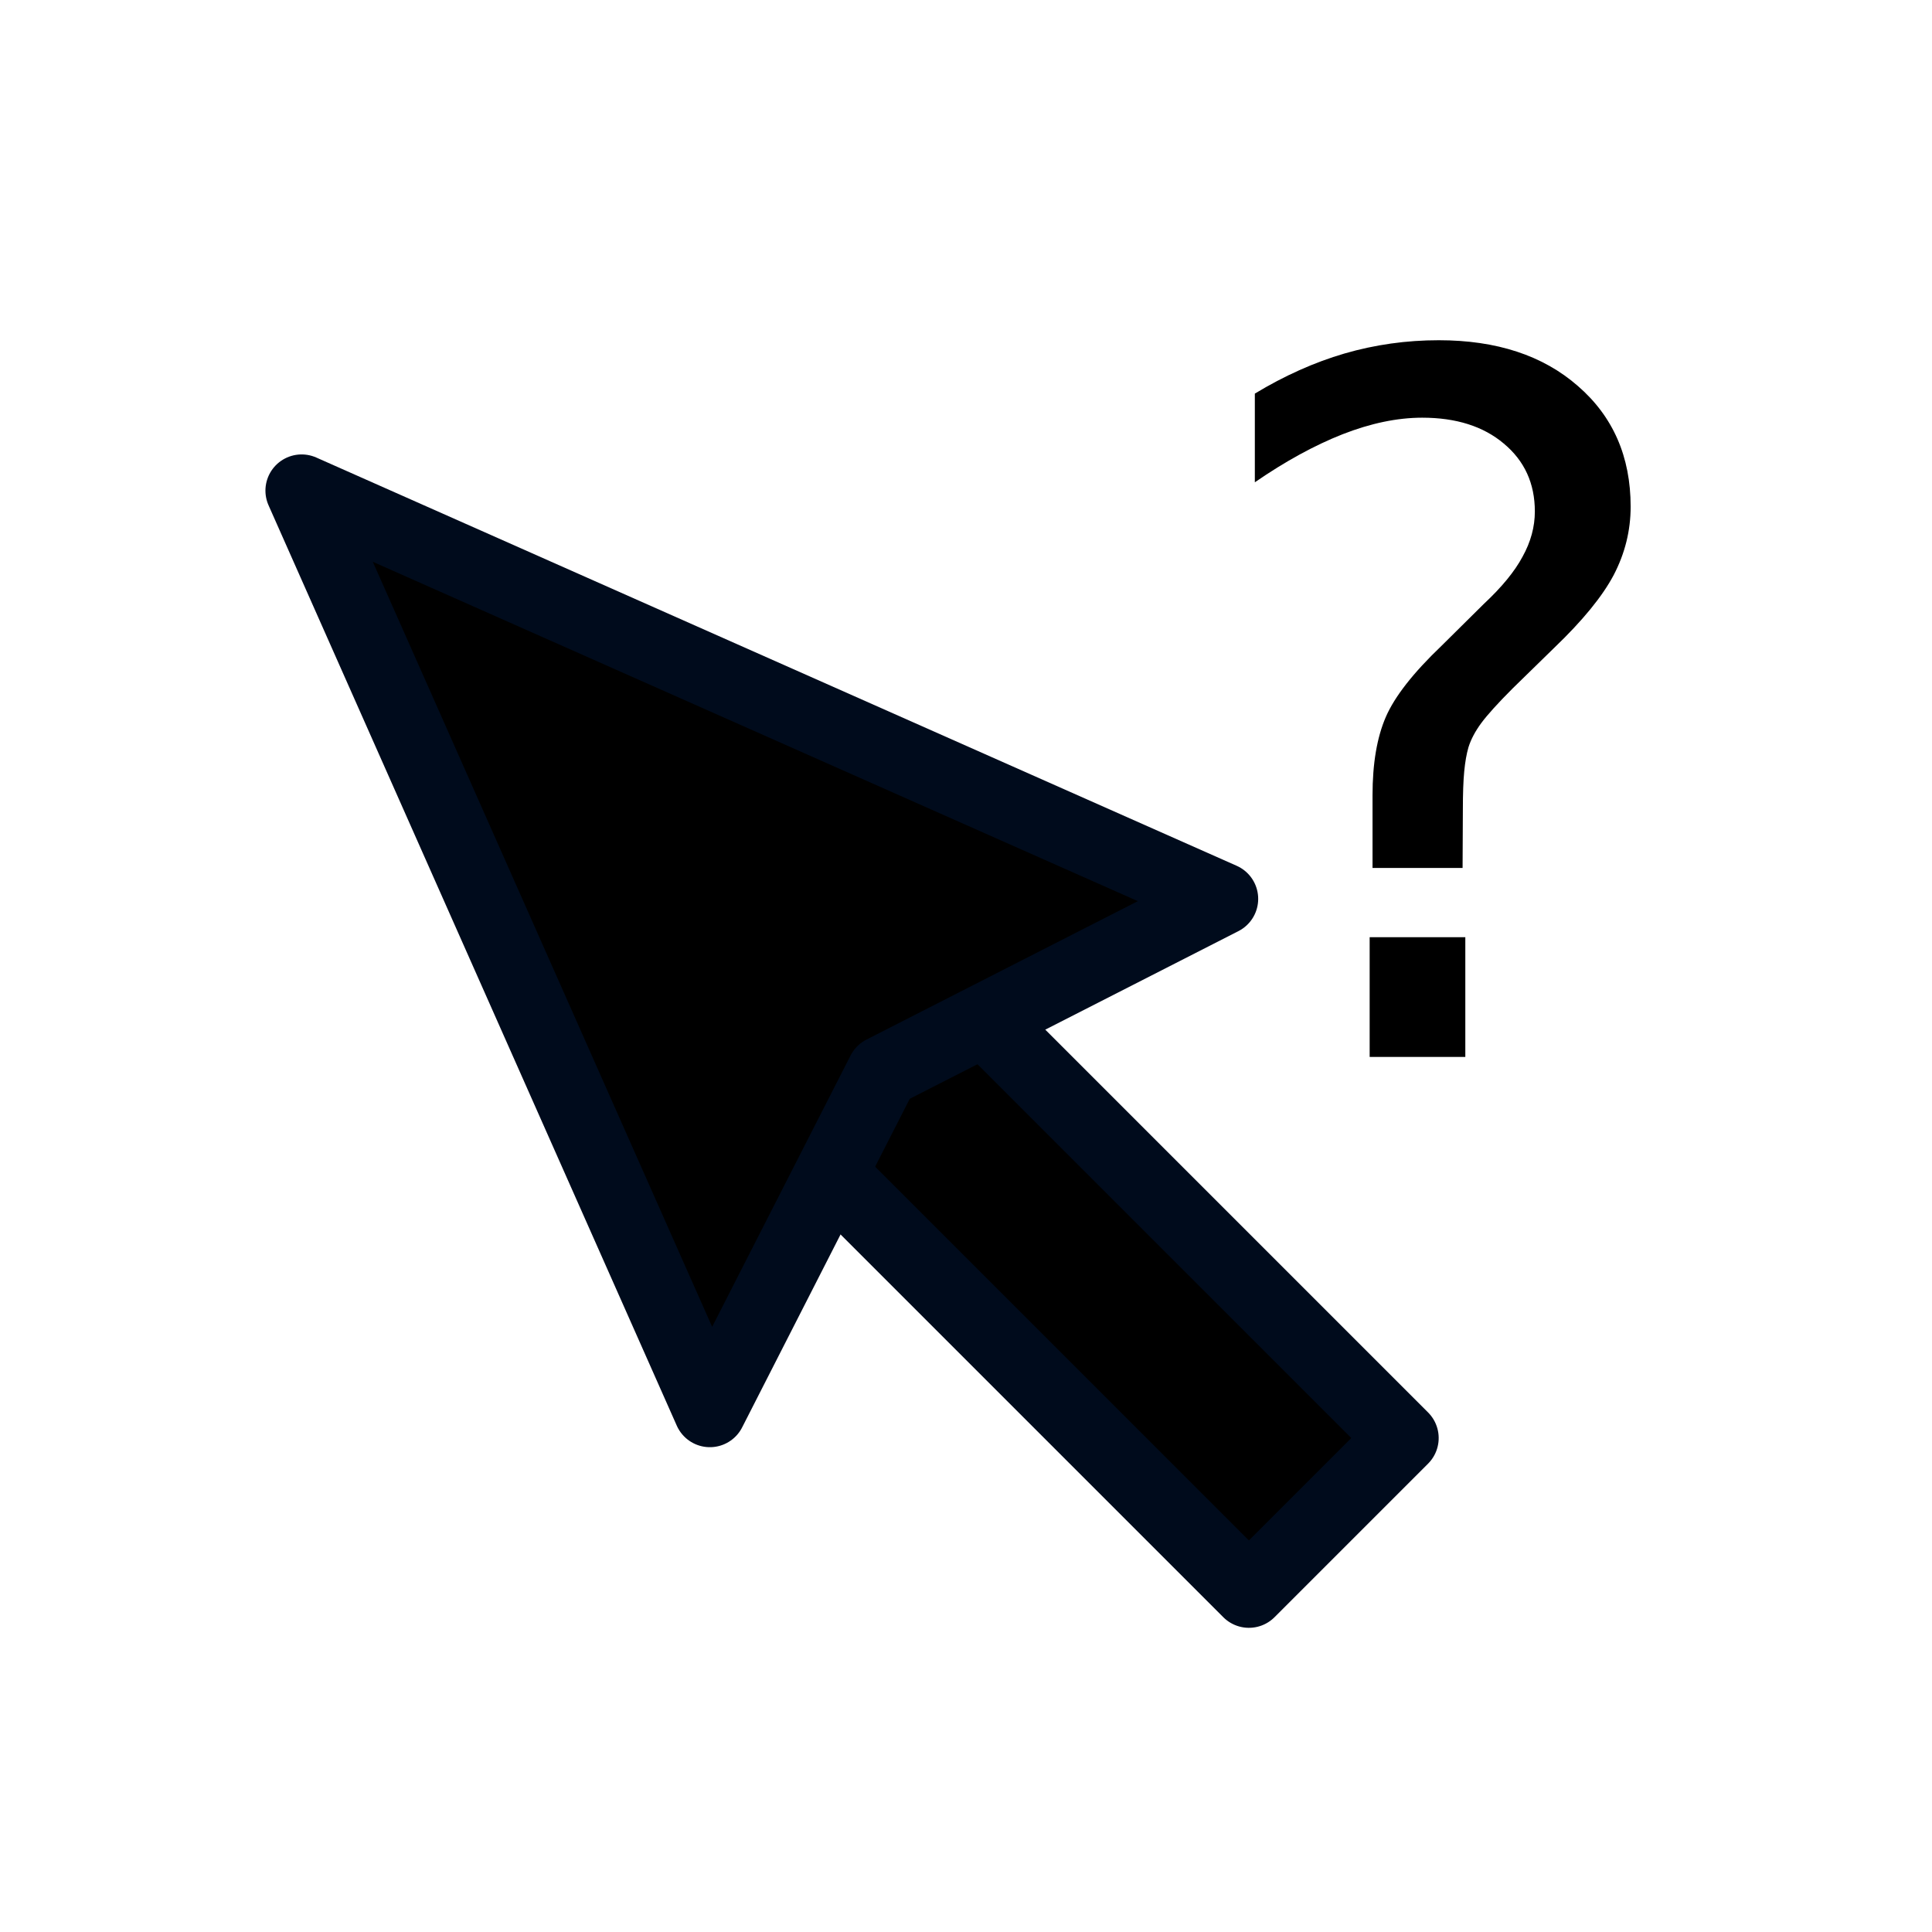 <?xml version="1.0" encoding="UTF-8" standalone="no"?>
<!-- Created with Inkscape (http://www.inkscape.org/) -->

<svg
   xmlns:dc="http://purl.org/dc/elements/1.1/"
   xmlns:cc="http://creativecommons.org/ns#"
   xmlns:rdf="http://www.w3.org/1999/02/22-rdf-syntax-ns#"
   xmlns:svg="http://www.w3.org/2000/svg"
   xmlns="http://www.w3.org/2000/svg"
   xmlns:sodipodi="http://sodipodi.sourceforge.net/DTD/sodipodi-0.dtd"
   xmlns:inkscape="http://www.inkscape.org/namespaces/inkscape"
   width="53.355"
   height="53.355"
   viewBox="0 0 14.117 14.117"
   version="1.1"
   id="svg5509"
   sodipodi:docname="query.svg"
   inkscape:version="0.92.4 (5da689c313, 2019-01-14)">
  <defs
     id="defs5503" />
  <sodipodi:namedview
     id="base"
     pagecolor="#ffffff"
     bordercolor="#666666"
     borderopacity="1.0"
     inkscape:pageopacity="0.0"
     inkscape:pageshadow="2"
     inkscape:zoom="4.3941456"
     inkscape:cx="29.501588"
     inkscape:cy="-20.605329"
     inkscape:document-units="mm"
     inkscape:current-layer="layer1"
     showgrid="false"
     fit-margin-top="0"
     fit-margin-left="0"
     fit-margin-right="0"
     fit-margin-bottom="0"
     units="px"
     inkscape:window-width="1870"
     inkscape:window-height="1016"
     inkscape:window-x="50"
     inkscape:window-y="27"
     inkscape:window-maximized="1"
     inkscape:snap-midpoints="true" />
  <g
     inkscape:label="Calque 1"
     inkscape:groupmode="layer"
     id="layer1"
     transform="translate(-98.59,-370.357)">
    <rect
       style="opacity:1;fill:#000000;fill-opacity:1;stroke:#000b1c;stroke-width:0.529;stroke-linecap:round;stroke-linejoin:round;stroke-miterlimit:4;stroke-dasharray:none;stroke-dashoffset:0;stroke-opacity:1"
       id="rect6826"
       width="1.587"
       height="4.577"
       x="-193.939"
       y="341.695"
       transform="rotate(-45)" />
    <path
       style="fill:#000000;fill-opacity:1;stroke:#000b1c;stroke-width:0.529;stroke-linecap:round;stroke-linejoin:round;stroke-miterlimit:4;stroke-dasharray:none;stroke-opacity:1"
       d="m 103.777,380.667 1.264,-2.478 2.478,-1.264 -6.725,-2.983 2.983,6.725"
       id="path6828"
       inkscape:connector-curvature="0" />
    <path
       d="m 108.598,377.205 h 0.699 v 0.875 h -0.699 z m 0.679,-0.506 h -0.658 v -0.531 q 0,-0.348 0.097,-0.572 0.097,-0.224 0.407,-0.52 l 0.31,-0.307 q 0.196,-0.183 0.282,-0.344 0.09,-0.162 0.09,-0.331 0,-0.307 -0.227,-0.496 -0.224,-0.189 -0.596,-0.189 -0.272,0 -0.582,0.121 -0.307,0.121 -0.641,0.351 v -0.648 q 0.324,-0.196 0.655,-0.293 0.334,-0.097 0.689,-0.097 0.634,0 1.016,0.334 0.386,0.334 0.386,0.882 0,0.262 -0.124,0.5 -0.124,0.234 -0.434,0.531 l -0.303,0.296 q -0.162,0.162 -0.231,0.255 -0.066,0.09 -0.093,0.176 -0.021,0.072 -0.031,0.176 -0.01,0.103 -0.01,0.282 z"
       style="font-style:normal;font-weight:normal;font-size:7.056px;line-height:1.25;font-family:sans-serif;letter-spacing:0px;word-spacing:0px;fill:#000000;fill-opacity:1;stroke:none;stroke-width:0.265"
       id="path6838"
       inkscape:connector-curvature="0" />
  </g>
</svg>
